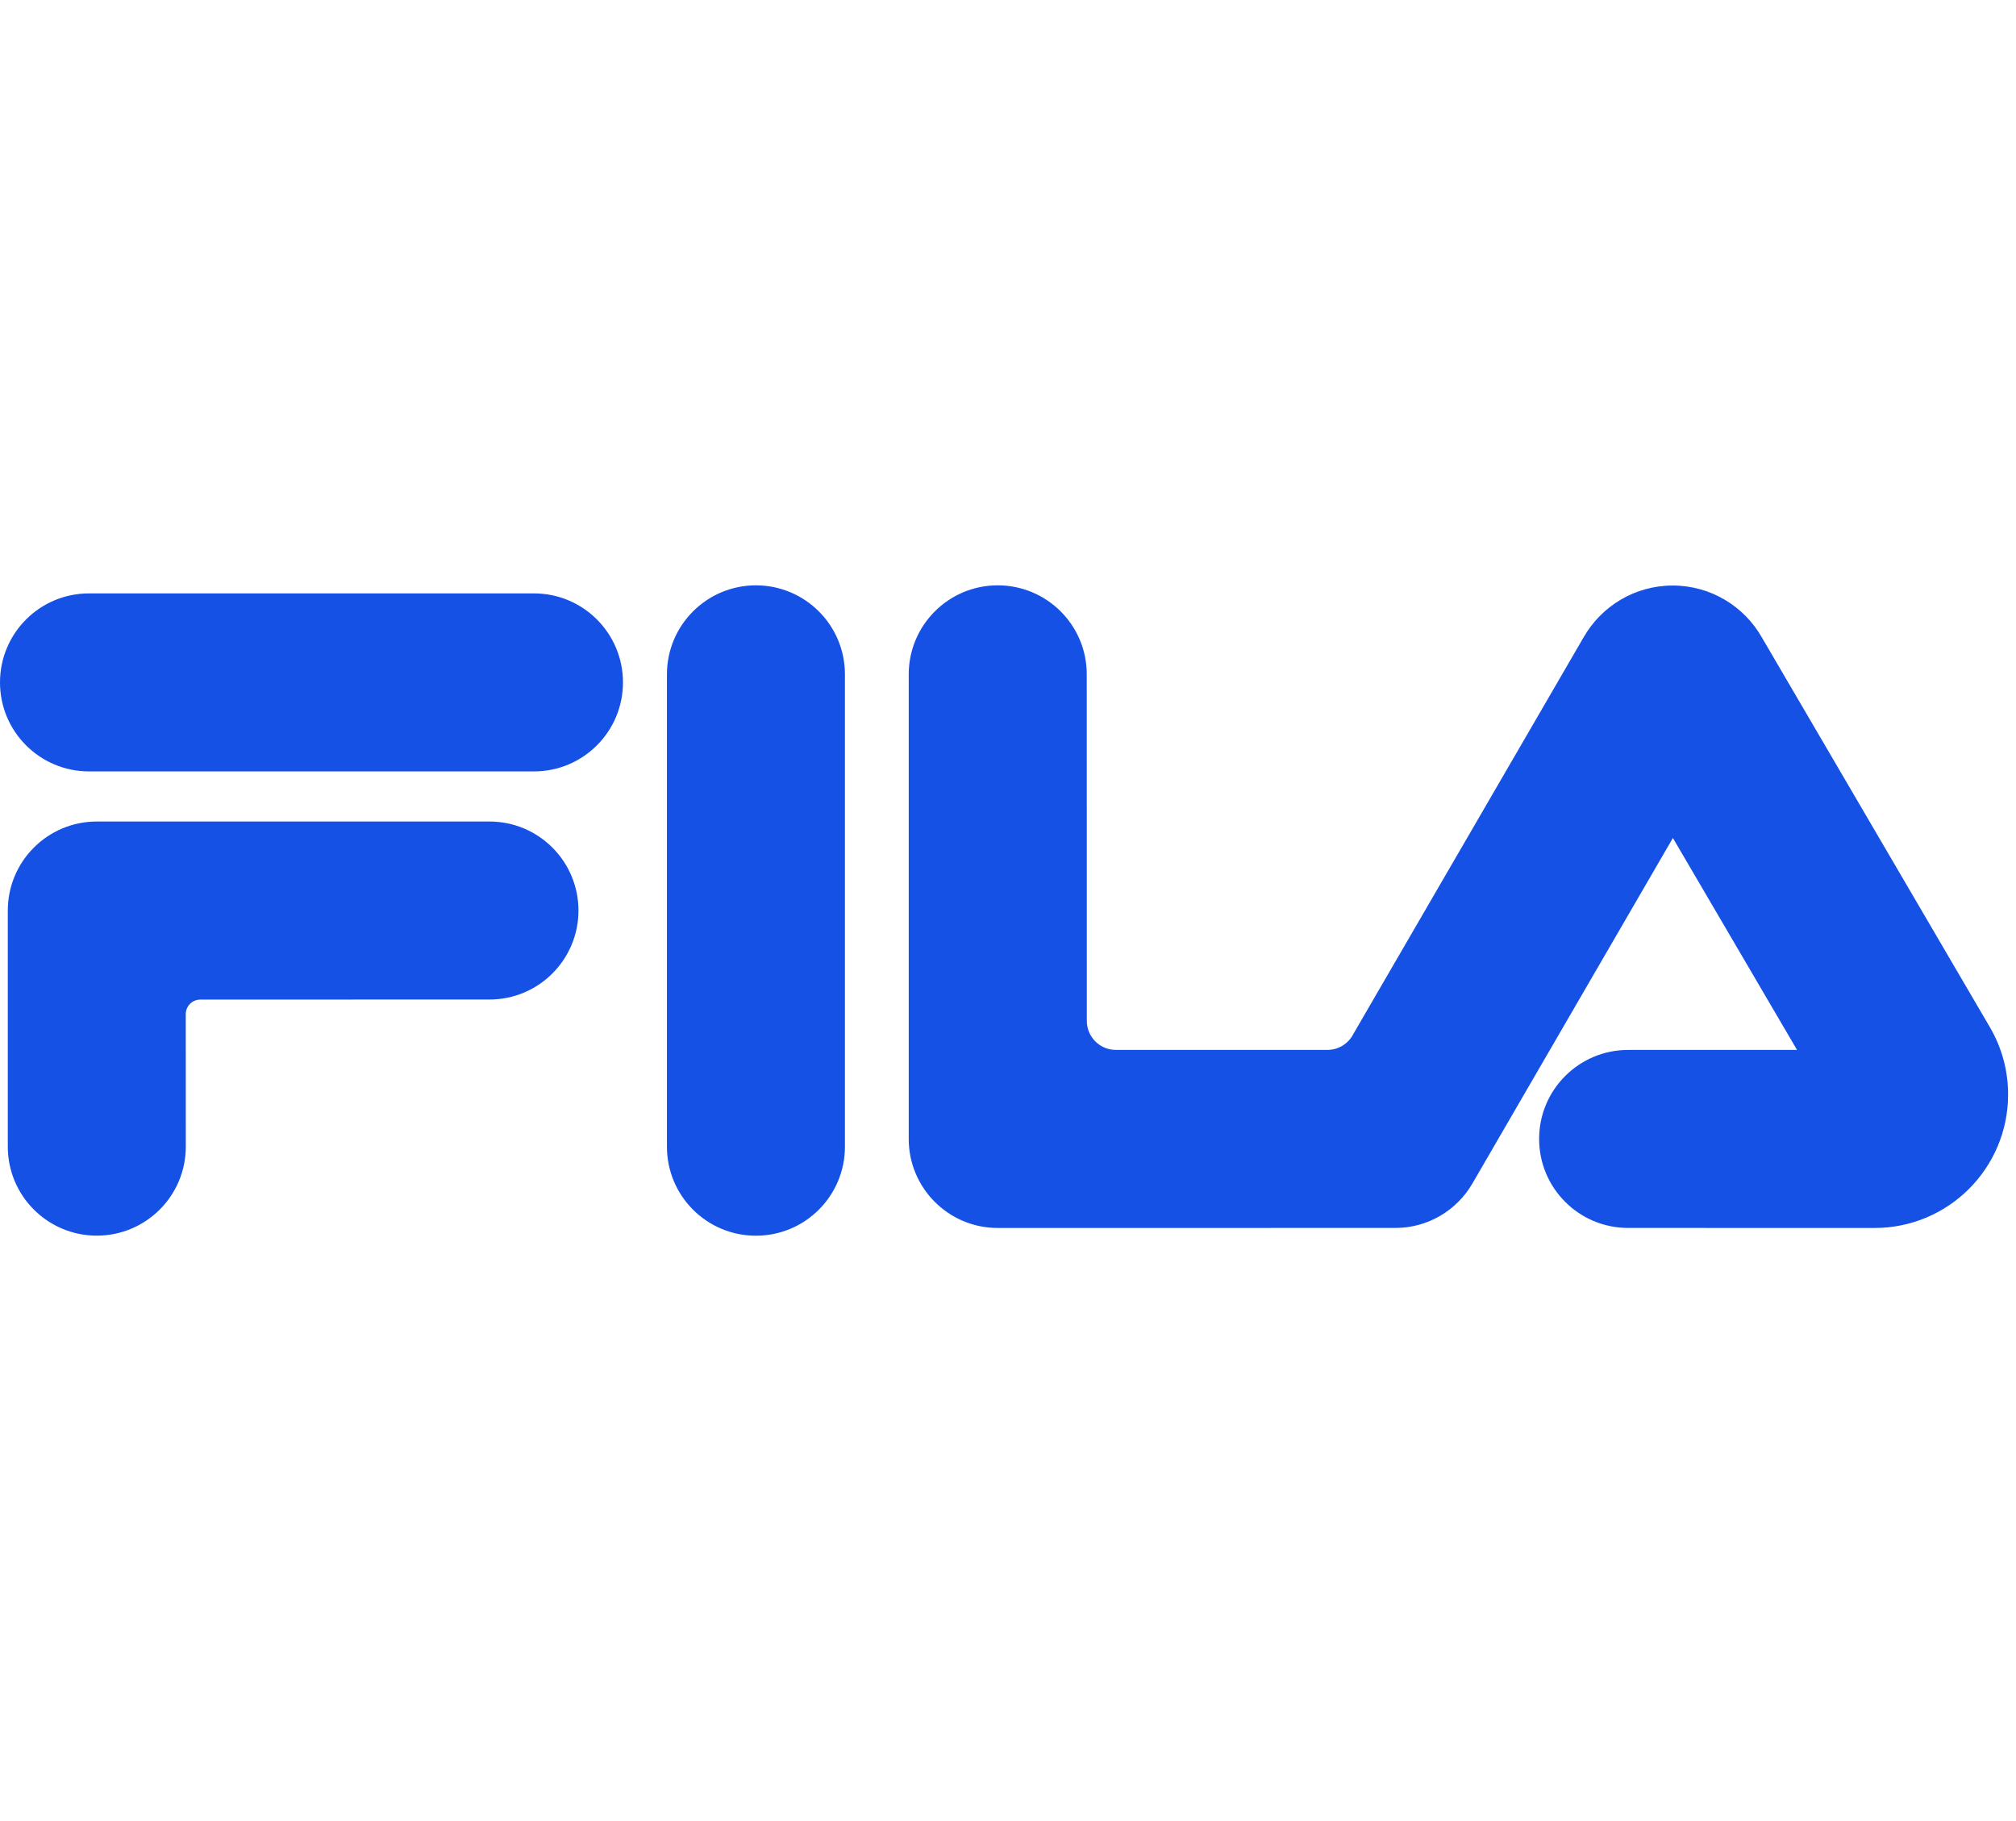 <svg width="62" height="56" viewBox="0 0 62 56" fill="none" xmlns="http://www.w3.org/2000/svg">
<path fill-rule="evenodd" clip-rule="evenodd" d="M23.248 18C24.759 18 25.985 19.226 25.985 20.737V35.263C25.985 36.775 24.759 38 23.248 38C21.736 38 20.511 36.775 20.511 35.263V20.737C20.511 19.226 21.736 18 23.248 18ZM15.054 25.263C16.565 25.263 17.79 26.488 17.79 28C17.79 29.511 16.565 30.737 15.054 30.737L6.16 30.739C5.913 30.739 5.713 30.939 5.713 31.185L5.714 35.262C5.714 36.773 4.488 37.998 2.977 37.998C1.465 37.998 0.24 36.773 0.24 35.262V28C0.24 26.488 1.465 25.263 2.977 25.263H15.054ZM30.684 18C32.196 18 33.422 19.225 33.422 20.737L33.424 31.393C33.424 31.886 33.823 32.286 34.316 32.286H40.823C41.173 32.286 41.476 32.085 41.623 31.792L48.703 19.597C49.246 18.648 50.269 18.006 51.442 18.006C52.616 18.006 53.641 18.648 54.183 19.6L61.205 31.602C61.556 32.206 61.757 32.908 61.757 33.657C61.757 35.924 59.919 37.762 57.652 37.762L50.071 37.761C48.56 37.761 47.334 36.536 47.334 35.024C47.334 33.512 48.56 32.287 50.071 32.287H55.266L51.448 25.77L45.276 36.405C44.801 37.216 43.92 37.761 42.912 37.761L30.684 37.762C29.173 37.762 27.947 36.536 27.947 35.025V20.737C27.947 19.225 29.173 18 30.684 18ZM16.422 18.248C17.934 18.248 19.159 19.473 19.159 20.985C19.159 22.497 17.934 23.722 16.422 23.722H2.737C1.225 23.722 0 22.497 0 20.985C0 19.473 1.225 18.248 2.737 18.248H16.422Z" fill="#1551E5"/>
</svg>
